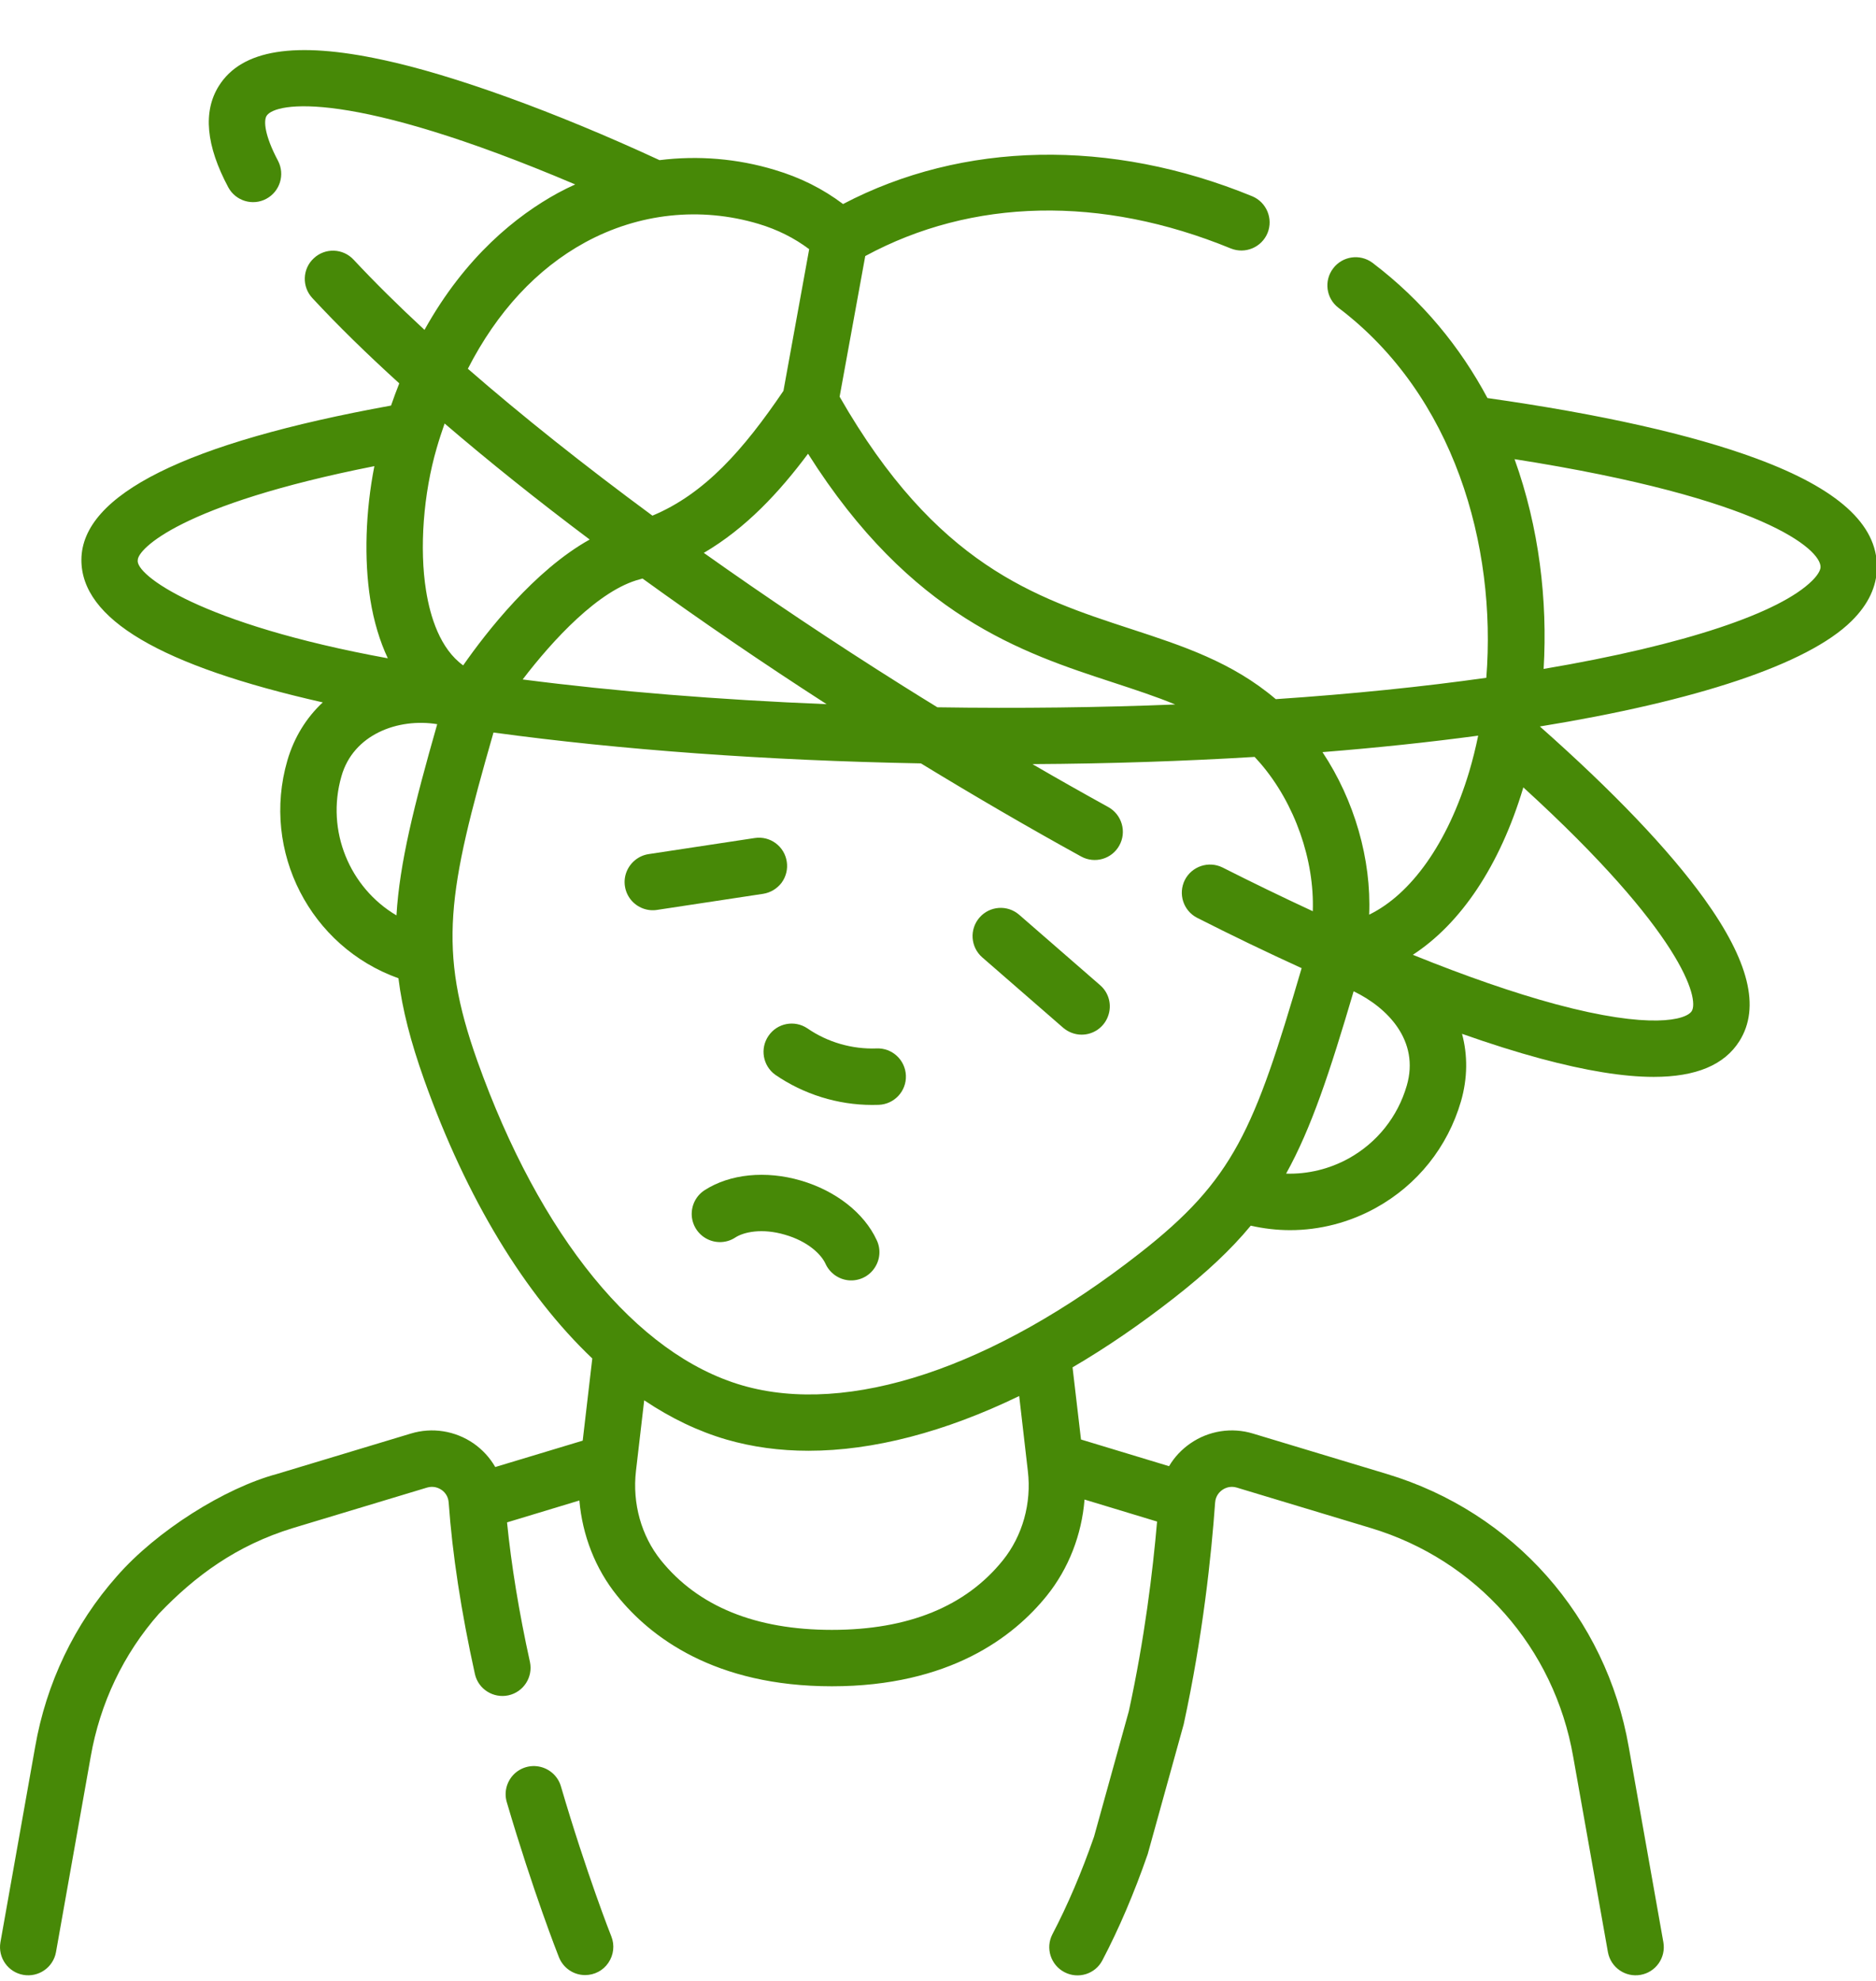 <svg xmlns="http://www.w3.org/2000/svg" fill="none" viewBox="0 0 18 19" height="19" width="18">
<g clip-path="url(#clip0_12250_427)">
<path fill="#478907" d="M5.382 17.134C5.355 17.041 5.28 16.97 5.186 16.947C5.092 16.924 4.993 16.953 4.926 17.023C4.859 17.094 4.835 17.194 4.863 17.287C5.116 18.147 5.353 18.748 5.363 18.773C5.404 18.876 5.503 18.944 5.614 18.944C5.704 18.944 5.788 18.9 5.838 18.825C5.888 18.751 5.899 18.657 5.866 18.574C5.863 18.568 5.627 17.969 5.382 17.134ZM8.411 10.056C8.176 10.065 7.94 9.997 7.746 9.863C7.623 9.781 7.457 9.813 7.374 9.935C7.29 10.056 7.319 10.223 7.439 10.309C7.711 10.496 8.038 10.598 8.368 10.598C8.39 10.598 8.411 10.598 8.432 10.597C8.582 10.591 8.698 10.465 8.692 10.316C8.686 10.166 8.56 10.05 8.411 10.056ZM10.555 9.449L9.78 8.775C9.667 8.676 9.496 8.688 9.398 8.801C9.3 8.914 9.312 9.085 9.425 9.183L10.2 9.857C10.25 9.9 10.313 9.924 10.378 9.924C10.491 9.924 10.592 9.854 10.631 9.748C10.671 9.642 10.641 9.523 10.555 9.449ZM7.549 8.265C7.527 8.117 7.389 8.015 7.241 8.038L6.225 8.192C6.129 8.206 6.048 8.271 6.012 8.361C5.976 8.451 5.992 8.554 6.053 8.63C6.114 8.705 6.211 8.743 6.307 8.727L7.323 8.573C7.393 8.562 7.457 8.523 7.5 8.466C7.542 8.408 7.56 8.336 7.549 8.265ZM7.683 11.323C7.347 11.225 7.003 11.26 6.762 11.415C6.68 11.467 6.633 11.559 6.637 11.656C6.642 11.753 6.698 11.84 6.785 11.884C6.871 11.928 6.975 11.923 7.056 11.869C7.137 11.817 7.311 11.778 7.532 11.843C7.754 11.907 7.879 12.032 7.92 12.12C7.96 12.209 8.044 12.27 8.141 12.28C8.239 12.289 8.333 12.246 8.389 12.165C8.445 12.085 8.454 11.981 8.411 11.893C8.291 11.634 8.019 11.421 7.683 11.323Z"></path>
<path fill="#478907" d="M18.009 5.44C18.011 5.028 17.633 4.687 16.855 4.399C16.231 4.168 15.362 3.973 14.272 3.818C14.011 3.33 13.649 2.884 13.168 2.52C13.049 2.432 12.88 2.456 12.791 2.575C12.701 2.693 12.724 2.862 12.842 2.952C13.952 3.791 14.361 5.231 14.261 6.501C13.659 6.586 12.983 6.656 12.241 6.706C11.824 6.351 11.348 6.195 10.849 6.032C9.931 5.732 8.982 5.421 8.056 3.805L8.302 2.456C9.326 1.901 10.566 1.873 11.809 2.383C11.947 2.439 12.105 2.373 12.162 2.235C12.218 2.097 12.152 1.939 12.014 1.882C10.655 1.325 9.237 1.355 8.089 1.957C7.894 1.81 7.678 1.702 7.432 1.629C7.074 1.521 6.699 1.49 6.328 1.536C5.326 1.072 4.339 0.715 3.667 0.573C2.832 0.393 2.319 0.475 2.1 0.824C1.946 1.069 1.976 1.397 2.191 1.798C2.262 1.928 2.425 1.977 2.555 1.907C2.686 1.837 2.736 1.675 2.668 1.543C2.539 1.301 2.528 1.159 2.558 1.111C2.641 0.98 3.363 0.853 5.519 1.769C5.463 1.794 5.409 1.821 5.355 1.85C4.959 2.066 4.465 2.459 4.073 3.164C3.82 2.93 3.592 2.704 3.393 2.491C3.291 2.381 3.12 2.375 3.011 2.477C2.901 2.578 2.895 2.75 2.997 2.859C3.239 3.12 3.519 3.394 3.831 3.677C3.803 3.747 3.777 3.818 3.752 3.89C1.783 4.247 0.784 4.745 0.781 5.369C0.779 5.937 1.538 6.385 3.097 6.737C2.94 6.883 2.822 7.072 2.757 7.295C2.504 8.168 2.979 9.082 3.823 9.383C3.86 9.683 3.941 9.994 4.07 10.357C4.477 11.499 5.036 12.415 5.683 13.03L5.591 13.818L4.752 14.071C4.7 13.981 4.628 13.903 4.543 13.844C4.367 13.723 4.146 13.688 3.942 13.75L2.656 14.138C2.157 14.272 1.502 14.683 1.122 15.118C0.714 15.578 0.443 16.146 0.337 16.757L0.004 18.63C-0.021 18.777 0.077 18.916 0.223 18.942C0.37 18.968 0.51 18.871 0.537 18.725L0.87 16.851C0.959 16.338 1.185 15.863 1.525 15.478C1.869 15.118 2.268 14.822 2.812 14.656L4.098 14.268C4.163 14.249 4.212 14.274 4.236 14.29C4.26 14.306 4.3 14.344 4.305 14.411C4.34 14.906 4.425 15.46 4.557 16.058C4.59 16.202 4.734 16.292 4.878 16.261C5.023 16.229 5.115 16.087 5.085 15.942C4.979 15.461 4.906 15.011 4.865 14.602L5.559 14.392C5.588 14.726 5.712 15.046 5.92 15.304C6.239 15.701 6.856 16.174 7.982 16.174C9.109 16.174 9.726 15.701 10.045 15.304C10.254 15.044 10.379 14.72 10.406 14.383L11.102 14.594C11.061 15.071 10.982 15.72 10.831 16.413L10.497 17.617C10.378 17.959 10.244 18.273 10.098 18.552C10.029 18.684 10.081 18.847 10.213 18.916C10.345 18.985 10.508 18.935 10.577 18.803C10.737 18.498 10.883 18.156 11.011 17.787C11.013 17.781 11.015 17.776 11.016 17.77L11.354 16.551C11.356 16.546 11.357 16.541 11.358 16.536C11.541 15.694 11.623 14.916 11.659 14.411C11.664 14.344 11.705 14.306 11.729 14.29C11.752 14.274 11.802 14.249 11.866 14.268L13.152 14.656C14.169 14.962 14.913 15.803 15.095 16.852L15.428 18.725C15.455 18.871 15.595 18.968 15.741 18.942C15.888 18.916 15.985 18.777 15.96 18.63L15.628 16.758C15.411 15.508 14.522 14.504 13.308 14.138L12.022 13.75C11.818 13.688 11.597 13.723 11.422 13.844C11.338 13.902 11.268 13.976 11.217 14.063L10.372 13.807L10.291 13.115C10.616 12.925 10.943 12.701 11.269 12.446C11.573 12.208 11.808 11.989 12.001 11.756C12.124 11.784 12.251 11.799 12.378 11.799C12.662 11.799 12.944 11.727 13.2 11.586C13.6 11.365 13.89 11.002 14.018 10.563C14.082 10.341 14.083 10.121 14.028 9.916C14.297 10.011 14.55 10.091 14.784 10.154C15.216 10.27 15.576 10.329 15.867 10.329C16.274 10.329 16.546 10.214 16.69 9.985C16.892 9.663 16.781 9.216 16.351 8.619C16.01 8.147 15.48 7.592 14.775 6.968C16.263 6.726 17.343 6.375 17.766 5.956C17.927 5.797 18.008 5.624 18.009 5.44ZM13.137 8.773C13.159 8.243 12.996 7.676 12.689 7.214C13.215 7.172 13.715 7.119 14.183 7.056C14.159 7.173 14.13 7.29 14.096 7.404C13.891 8.086 13.54 8.577 13.137 8.773ZM10.68 6.546C10.89 6.615 11.089 6.68 11.276 6.757C10.569 6.786 9.773 6.796 8.994 6.784C8.882 6.715 8.77 6.646 8.659 6.576C7.997 6.16 7.356 5.731 6.753 5.303C7.157 5.066 7.476 4.723 7.753 4.352C8.739 5.912 9.809 6.261 10.68 6.546ZM4.444 6.382C4.223 6.223 4.128 5.917 4.088 5.665C4.023 5.262 4.062 4.737 4.19 4.298C4.213 4.218 4.239 4.14 4.266 4.062C4.687 4.423 5.154 4.797 5.658 5.175C5.127 5.471 4.666 6.064 4.444 6.382ZM6.141 5.556C6.149 5.554 6.157 5.551 6.165 5.549C6.719 5.95 7.312 6.355 7.931 6.754C6.891 6.712 5.905 6.632 5.015 6.517C5.303 6.14 5.747 5.657 6.141 5.556ZM5.614 2.325C6.13 2.044 6.72 1.981 7.277 2.147C7.46 2.202 7.62 2.282 7.764 2.39L7.517 3.749C7.135 4.312 6.763 4.736 6.26 4.946C5.606 4.464 5.007 3.988 4.489 3.537C4.768 2.992 5.149 2.579 5.614 2.325ZM1.322 5.371C1.323 5.27 1.722 4.841 3.592 4.471C3.507 4.904 3.492 5.364 3.553 5.751C3.587 5.962 3.644 6.15 3.721 6.314C1.922 5.986 1.293 5.511 1.322 5.371ZM3.276 7.446C3.389 7.044 3.819 6.885 4.195 6.946C3.972 7.728 3.834 8.278 3.804 8.78C3.356 8.515 3.125 7.97 3.276 7.446ZM9.862 14.109C9.899 14.419 9.811 14.731 9.623 14.965C9.267 15.408 8.715 15.633 7.982 15.633C7.25 15.633 6.698 15.408 6.341 14.965C6.153 14.731 6.066 14.419 6.102 14.109L6.181 13.431C6.436 13.602 6.7 13.729 6.972 13.808C7.218 13.879 7.481 13.915 7.757 13.915C8.379 13.915 9.067 13.735 9.779 13.39L9.862 14.109ZM10.936 12.02C9.529 13.121 8.139 13.583 7.122 13.288C6.106 12.993 5.18 11.859 4.58 10.176C4.198 9.103 4.295 8.559 4.735 7.026C5.952 7.192 7.358 7.295 8.836 7.322C9.351 7.636 9.866 7.936 10.373 8.215C10.504 8.287 10.668 8.24 10.74 8.109C10.775 8.046 10.783 7.972 10.763 7.903C10.743 7.834 10.697 7.776 10.634 7.741C10.393 7.608 10.15 7.471 9.906 7.329C10.645 7.325 11.359 7.301 12.038 7.26C12.057 7.28 12.075 7.3 12.093 7.321C12.425 7.707 12.613 8.251 12.596 8.74C12.305 8.605 12.016 8.465 11.729 8.32C11.596 8.255 11.435 8.309 11.368 8.441C11.302 8.574 11.354 8.735 11.486 8.803C11.817 8.971 12.151 9.132 12.489 9.286C12.034 10.84 11.838 11.315 10.936 12.02ZM13.498 10.412C13.411 10.712 13.212 10.961 12.939 11.112C12.753 11.214 12.547 11.263 12.34 11.257C12.583 10.819 12.759 10.284 12.988 9.508C13.313 9.664 13.623 9.982 13.498 10.412ZM16.232 9.698C16.179 9.782 15.837 9.877 14.924 9.631C14.524 9.523 14.063 9.363 13.556 9.158C14.016 8.859 14.39 8.304 14.614 7.56C14.614 7.557 14.615 7.555 14.616 7.552C16.145 8.946 16.305 9.581 16.232 9.698ZM17.386 5.571C17.079 5.875 16.178 6.185 14.811 6.416C14.85 5.759 14.768 5.06 14.532 4.404C16.928 4.78 17.468 5.271 17.468 5.438C17.468 5.471 17.438 5.52 17.386 5.571Z"></path>
</g>
<defs>
<clipPath id="clip0_12250_427">
<rect transform="translate(0 0.48)" fill="white" height="18.467" width="18.009"></rect>
</clipPath>
</defs>
</svg>
